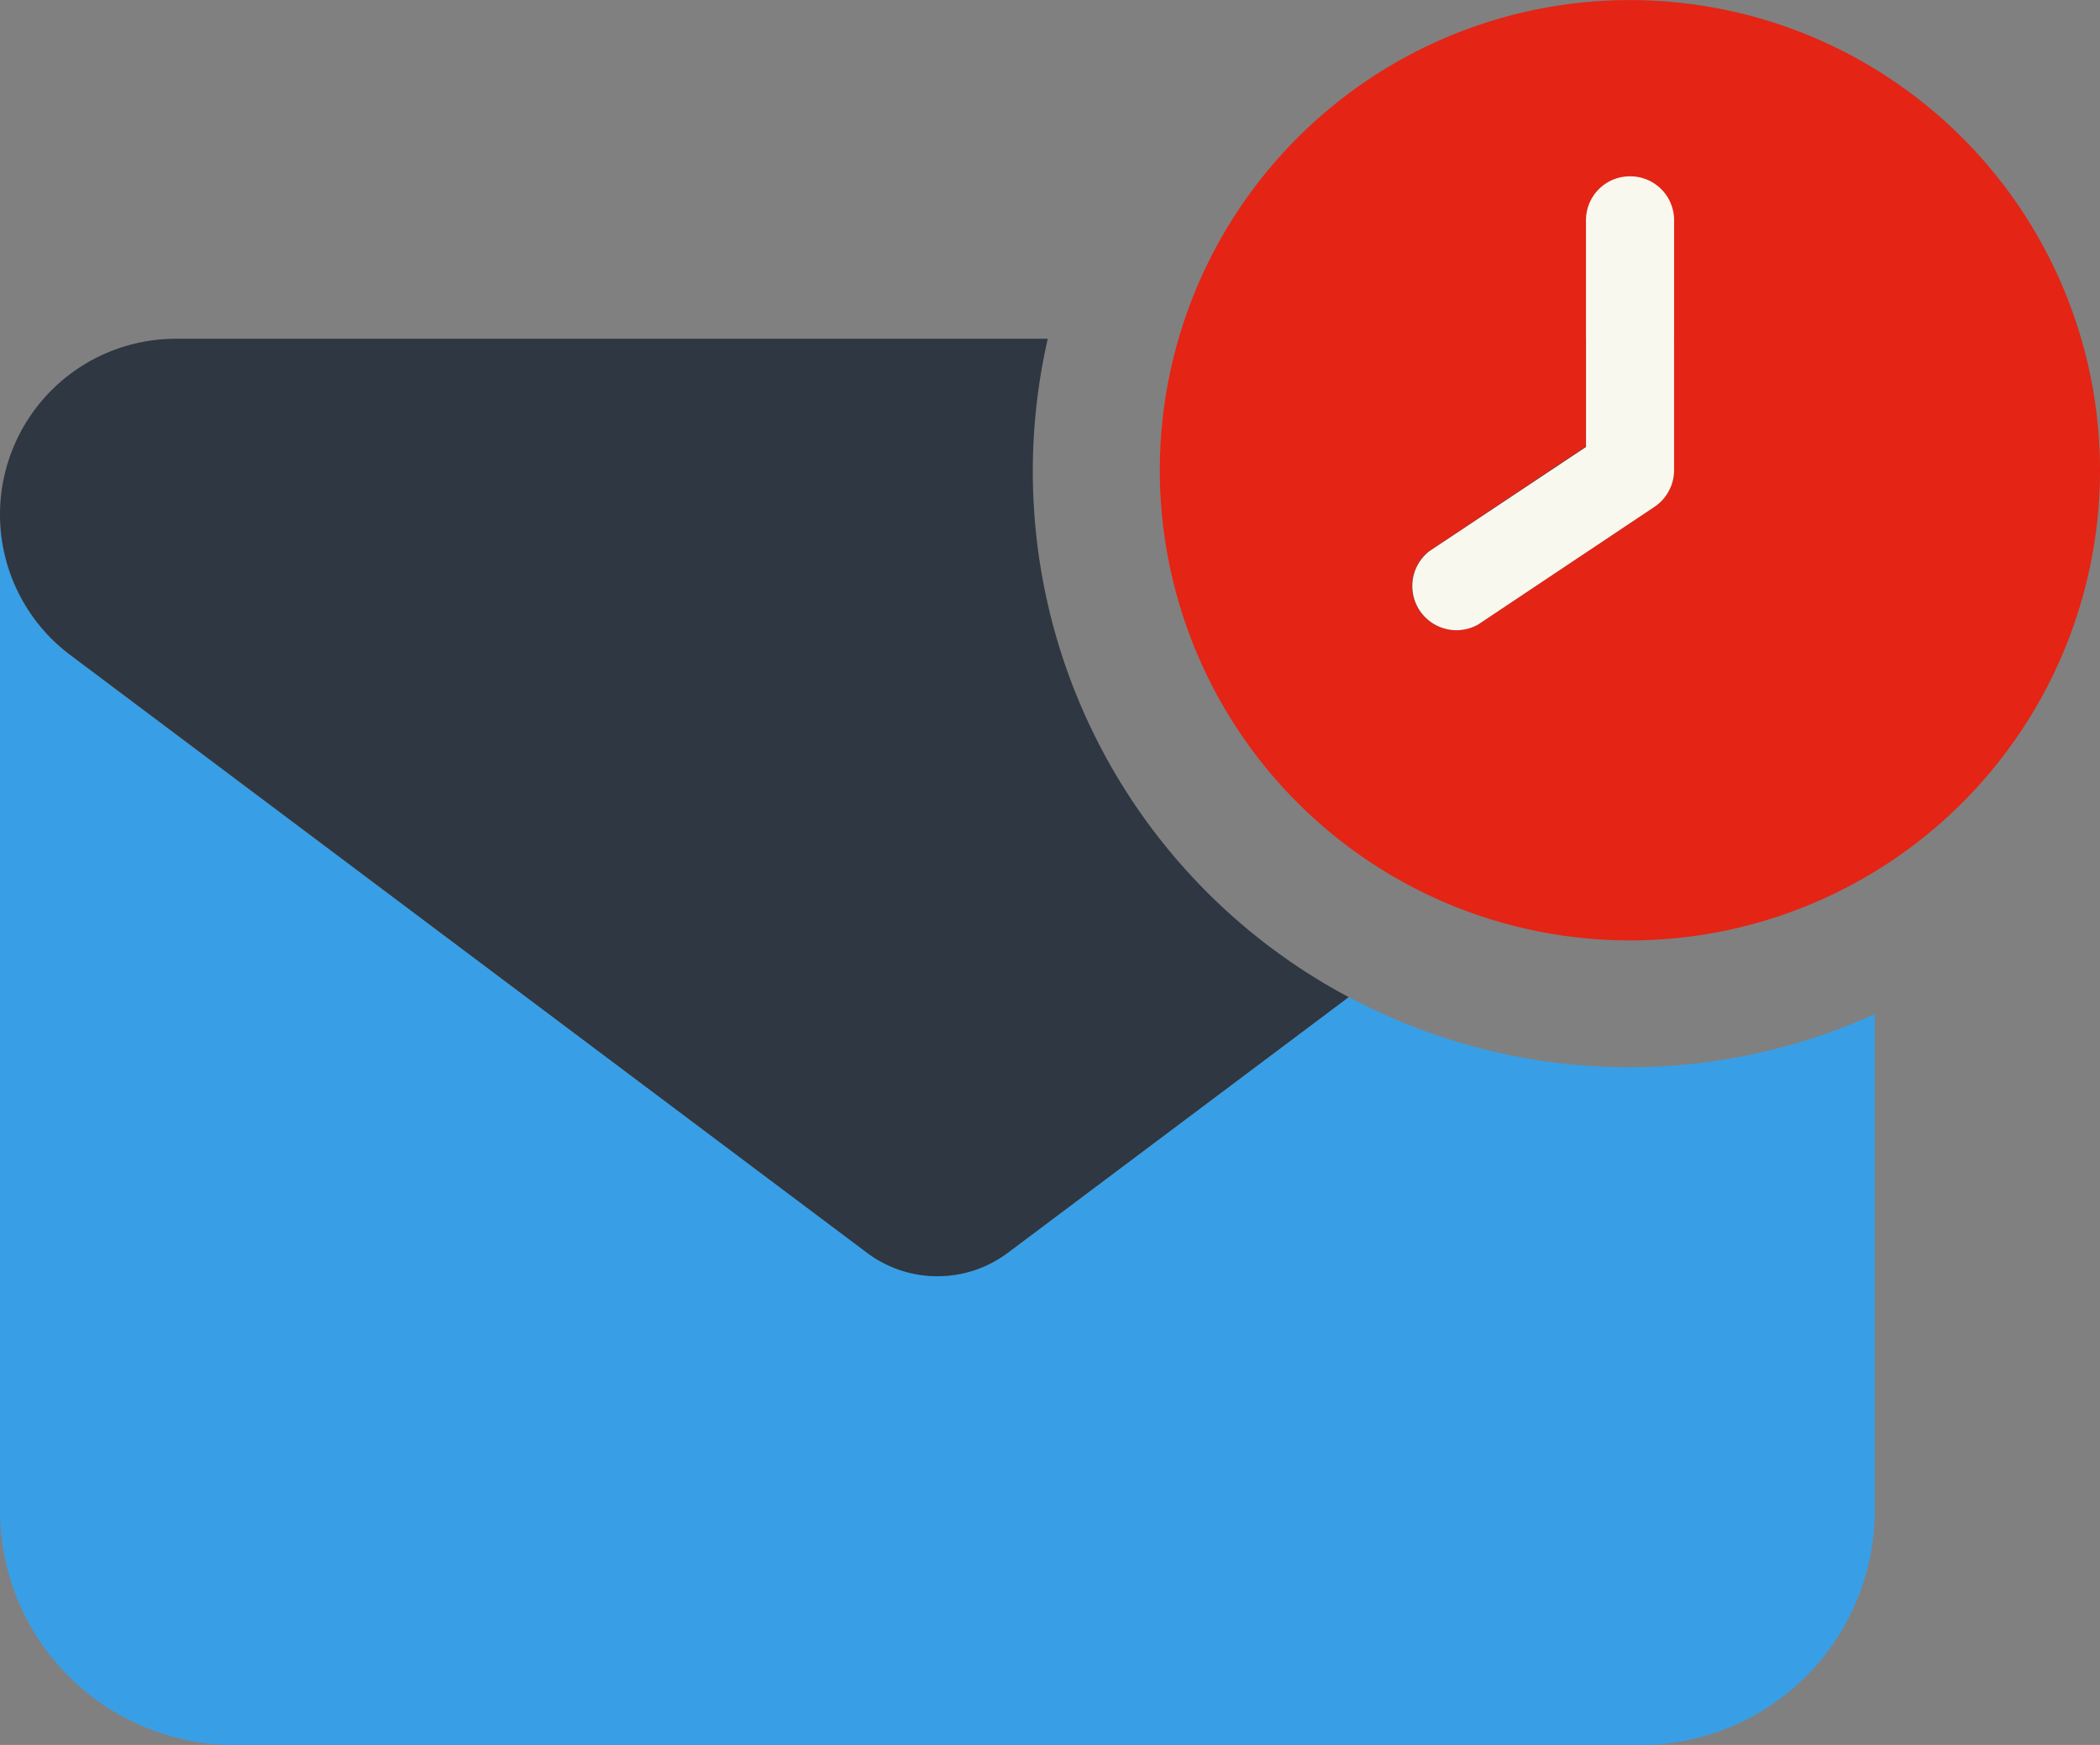 <svg id="Group_1336" data-name="Group 1336" xmlns="http://www.w3.org/2000/svg" xmlns:xlink="http://www.w3.org/1999/xlink" width="31.521" height="26.187" viewBox="0 0 31.521 26.187">
  <rect x="0" y="0" width="31.521" height="26.187" fill="#808080" stroke="none"/>
  <defs>
    <clipPath id="clip-path">
      <rect id="Rectangle_775" data-name="Rectangle 775" width="31.521" height="26.187" fill="none"/>
    </clipPath>
    <clipPath id="clip-path-2">
      <rect id="Rectangle_774" data-name="Rectangle 774" width="28.141" height="18.465" fill="none"/>
    </clipPath>
  </defs>
  <g id="Group_1335" data-name="Group 1335" transform="translate(0 0)" clip-path="url(#clip-path)">
    <g id="Group_1334" data-name="Group 1334" transform="translate(0.001 7.723)" style="mix-blend-mode: normal;isolation: isolate">
      <g id="Group_1333" data-name="Group 1333">
        <g id="Group_1332" data-name="Group 1332" clip-path="url(#clip-path-2)">
          <path id="Path_1705" data-name="Path 1705" d="M20.245,13.742l-5.119,3.839a1.762,1.762,0,0,1-2.11,0L1.056,8.612A2.64,2.64,0,0,1,0,6.5V21.449a3.522,3.522,0,0,0,3.517,3.519H24.623a3.521,3.521,0,0,0,3.517-3.519V14a8.924,8.924,0,0,1-7.9-.261" transform="translate(-0.001 -6.503)" fill="#389fe6"/>
        </g>
      </g>
    </g>
    <path id="Path_1706" data-name="Path 1706" d="M1.057,9.028,13.016,18a1.762,1.762,0,0,0,2.11,0l5.118-3.838a8.935,8.935,0,0,1-4.517-9.88H2.64A2.639,2.639,0,0,0,0,6.918v0A2.638,2.638,0,0,0,1.057,9.028" transform="translate(0 0.802)" fill="#2e3742"/>
    <path id="Path_1707" data-name="Path 1707" d="M16.859,8.076a1,1,0,0,0,1.1,1.663L21.94,7.085a1,1,0,0,0,.443-.831V4.279H20.394V5.722Z" transform="translate(3.078 0.802)" fill="#2e3742"/>
    <path id="Path_1708" data-name="Path 1708" d="M1.057,8.613l11.96,8.969a1.762,1.762,0,0,0,2.11,0l5.119-3.839h0l-5.118,3.838a1.762,1.762,0,0,1-2.11,0L1.057,8.611A2.638,2.638,0,0,1,0,6.5v0A2.633,2.633,0,0,0,1.057,8.613" transform="translate(0 1.219)" fill="#2e3742"/>
    <path id="Path_1709" data-name="Path 1709" d="M21.716,14.113A7.056,7.056,0,1,0,14.66,7.056,7.056,7.056,0,0,0,21.716,14.113Zm.661-10.806V7.055a.664.664,0,0,1-.295.551L19.437,9.371a.663.663,0,0,1-.734-1.1L21.055,6.7v-3.4a.662.662,0,0,1,1.323,0Z" transform="translate(2.749 0)" fill="#e42415"/>
    <path id="Path_1710" data-name="Path 1710" d="M21.124,2.228a.658.658,0,0,1,.661.657V6.638a.664.664,0,0,1-.295.551L18.845,8.954a.663.663,0,0,1-.734-1.1l2.352-1.565v-3.4a.658.658,0,0,1,.657-.661Z" transform="translate(3.343 0.418)" fill="#f9f8ee"/>
  </g>
</svg>
